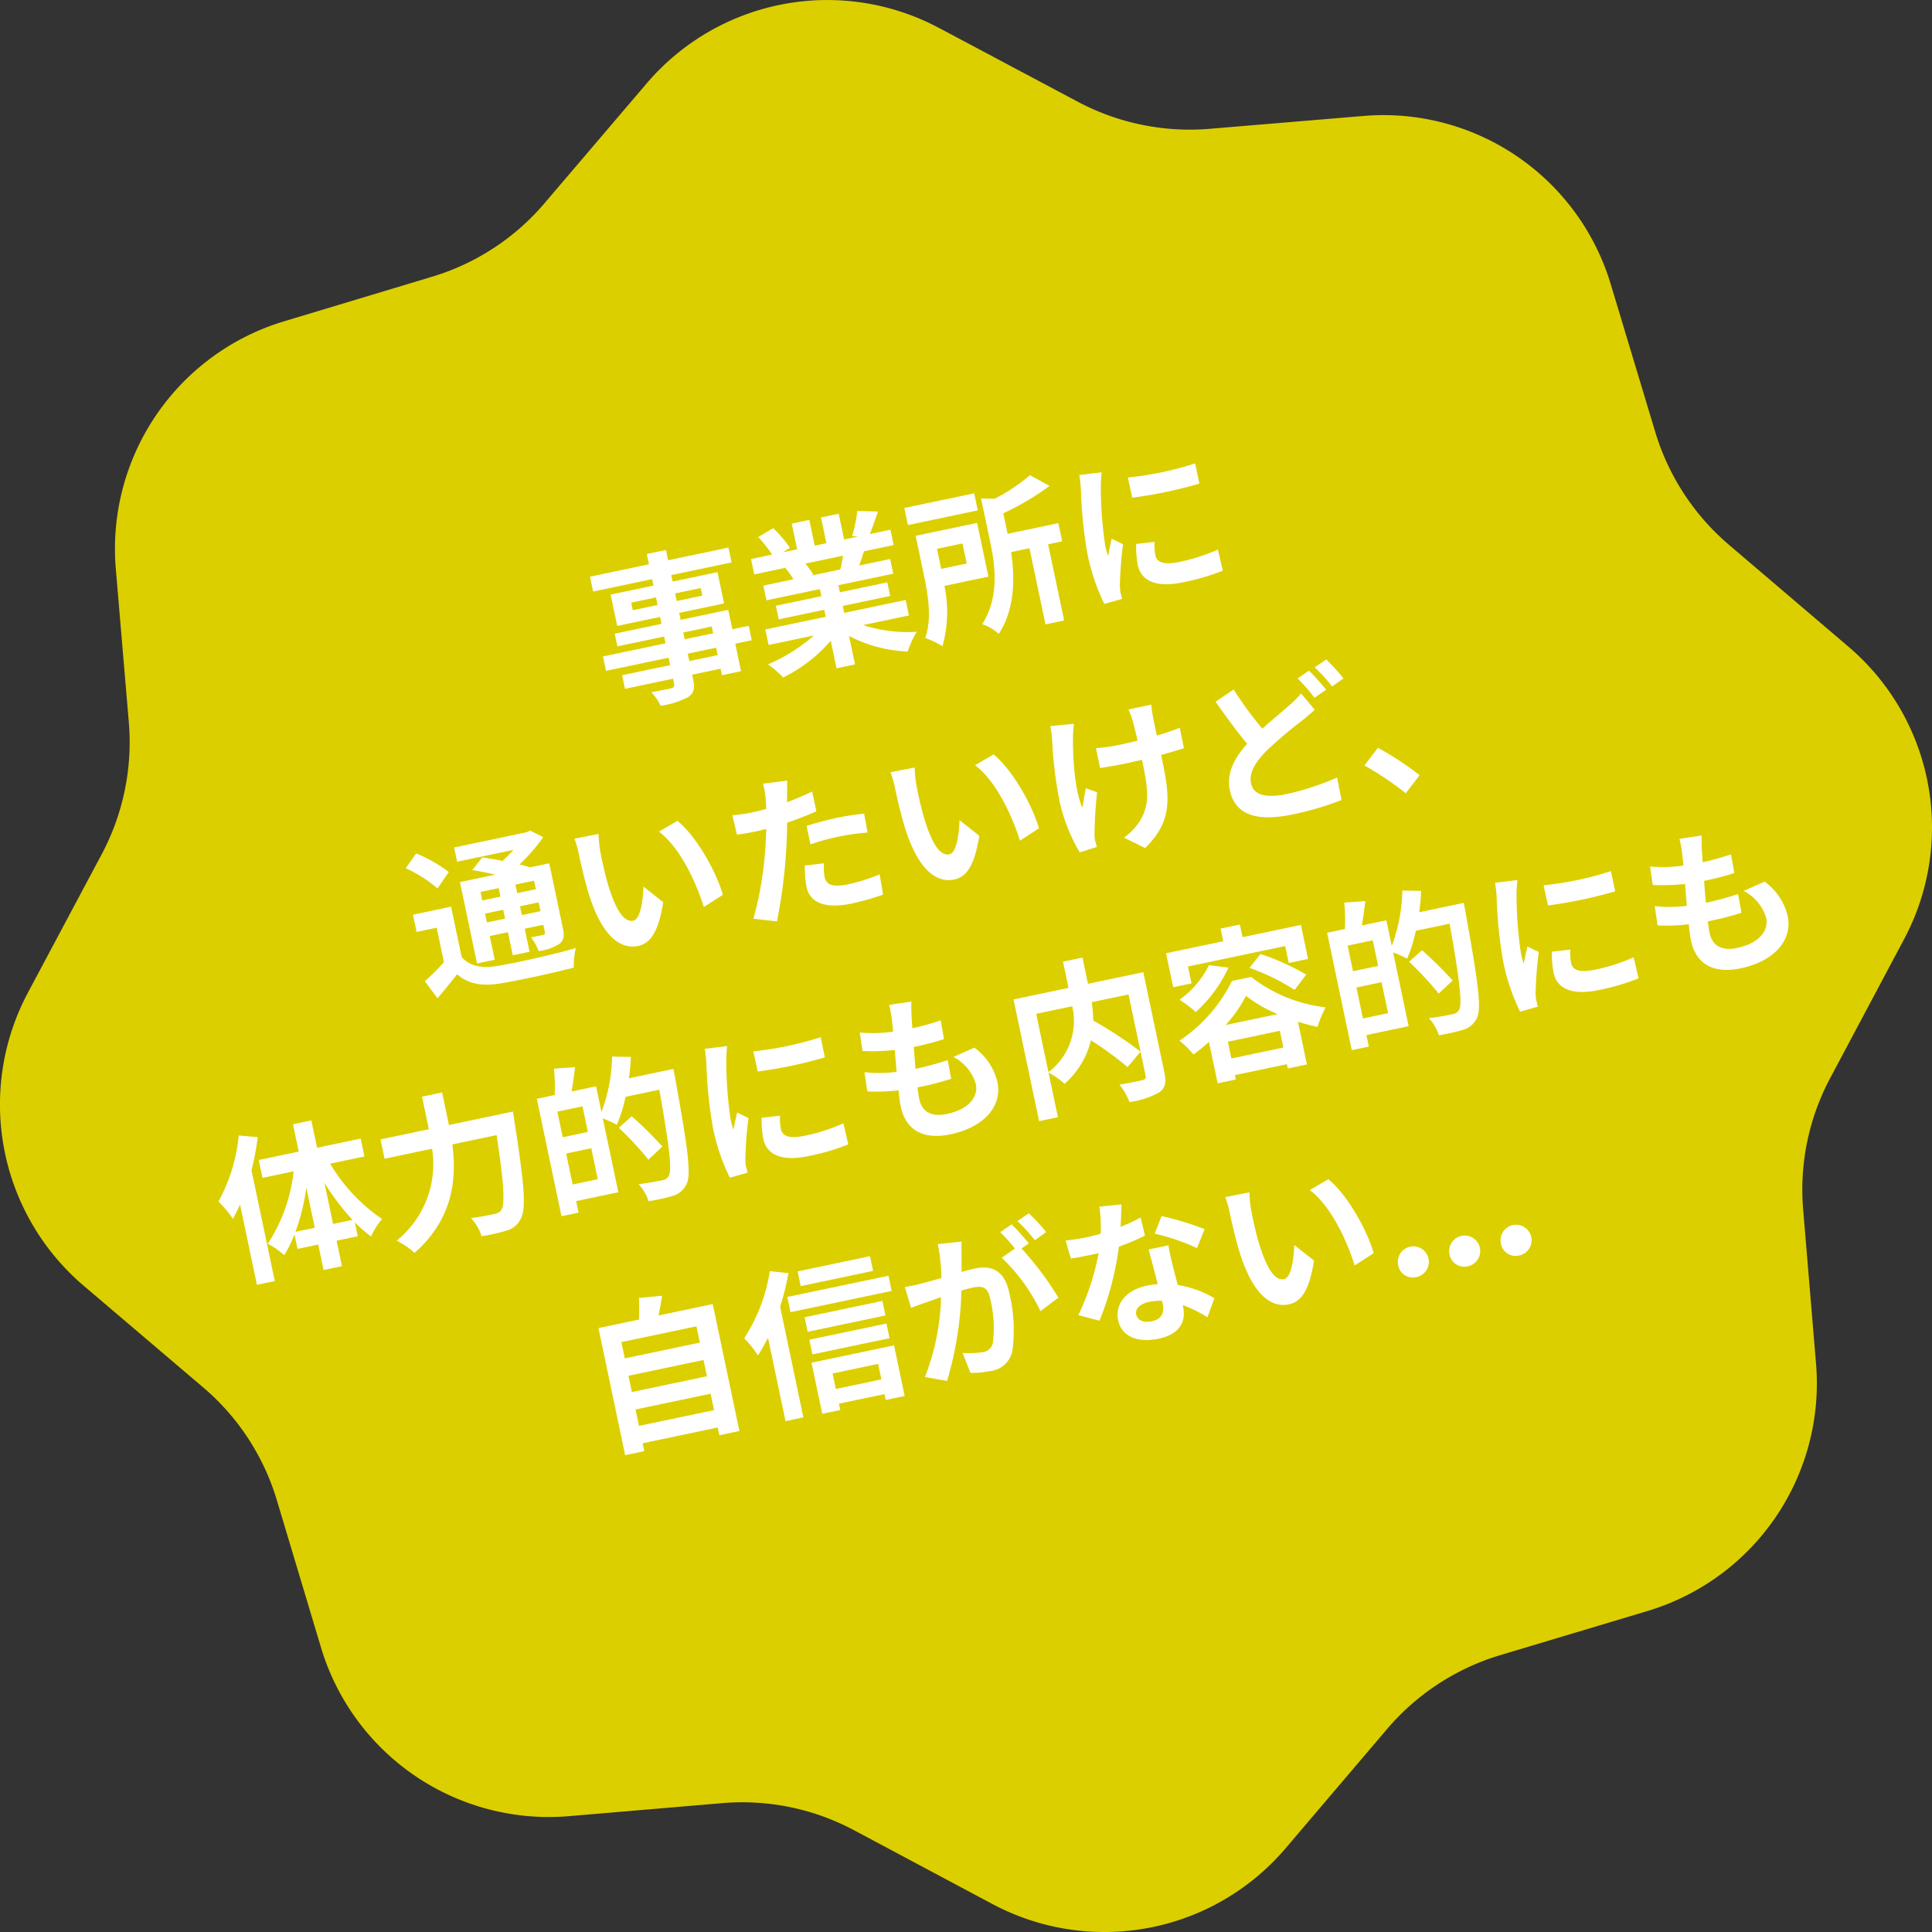 <svg xmlns="http://www.w3.org/2000/svg" width="215.323" height="215.323" viewBox="0 0 215.323 215.323"><rect x="0" y="0" width="215.323" height="215.323" fill="#333333" stroke="none"/><g transform="translate(3124.076 -680.743)"><path d="M187.675,5823.089l15.272,8.123a26.593,26.593,0,0,0,14.769,3.071l17.161-1.434a26.454,26.454,0,0,1,27.567,18.756l4.967,16.489a26.592,26.592,0,0,0,8.278,12.611l13.162,11.223a26.453,26.453,0,0,1,6.232,32.767l-8.122,15.271a26.432,26.432,0,0,0-3.075,14.747l1.434,17.161a26.478,26.478,0,0,1-18.752,27.59l-16.493,4.944a26.593,26.593,0,0,0-12.61,8.278l-11.219,13.185a26.52,26.52,0,0,1-32.766,6.232l-15.276-8.145a26.43,26.43,0,0,0-14.746-3.075l-17.157,1.457a26.5,26.5,0,0,1-27.593-18.774l-4.944-16.493a26.434,26.434,0,0,0-8.274-12.588L92.3,5963.264a26.521,26.521,0,0,1-6.232-32.767l8.145-15.276a26.587,26.587,0,0,0,3.071-14.769L95.83,5883.3a26.476,26.476,0,0,1,18.778-27.572l16.489-4.967a26.422,26.422,0,0,0,12.588-8.274l11.223-13.162a26.454,26.454,0,0,1,32.766-6.232Z" transform="translate(-3207 -5139.182)" fill="#dccf00"/><path d="M-22.734-2.592h-3.24v-.846h3.24Zm-3.24-3.258h3.24v.774h-3.24Zm-5-3.582V-10.3h2.826v.864Zm7.92-.864v.864h-2.916V-10.3Zm4.374,5.22h-1.872V-7.29h-5.418v-.792h5.112v-3.564h-5.112v-.738H-19.1v-1.692h-6.876v-1.17h-2.178v1.17h-6.714v1.692h6.714v.738H-33.03v3.564h4.878v.792H-33.48v1.44h5.328v.774H-35.28v1.638h7.128v.846h-5.472v1.548h5.472v.558c0,.324-.108.432-.45.45-.288,0-1.35,0-2.214-.036a6.6,6.6,0,0,1,.7,1.692,9.479,9.479,0,0,0,3.186-.306c.7-.306.954-.738.954-1.8v-.558h3.24v.738h2.178V-3.438h1.872Zm11.9-5.49c-.2.486-.414,1.008-.63,1.44h-3.366l.306-.054a8.866,8.866,0,0,0-.612-1.386ZM-.972-2.538V-4.3h-7v-.792h5.4V-6.642h-5.4v-.81h6.246V-9.126H-5.256c.27-.432.558-.918.846-1.44h3.384v-1.746h-2.34c.414-.63.9-1.44,1.4-2.268l-2.25-.54a14.5,14.5,0,0,1-1.134,2.61l.648.2H-6.3v-2.934H-8.316v2.934H-9.648v-2.934h-2v2.934h-1.638l.882-.324a13.62,13.62,0,0,0-1.368-2.538l-1.836.63a16.135,16.135,0,0,1,1.116,2.232H-16.9v1.746h3.762l-.216.036a8.089,8.089,0,0,1,.612,1.4h-3.42v1.674h6.084v.81h-5.184v1.548h5.184V-4.3h-6.876v1.764h5.166A18.911,18.911,0,0,1-17.478-.432,9.984,9.984,0,0,1-16.11,1.35a17.075,17.075,0,0,0,6.03-2.916V1.566h2.106v-3.24A15.365,15.365,0,0,0-1.926,1.368,10.069,10.069,0,0,1-.486-.576,16.081,16.081,0,0,1-6.192-2.538ZM8.946-14.364H.99v1.944H8.946Zm-2.43,5.2v2.286h-2.9V-9.162ZM8.586-4.95v-6.12h-7V-6.5c0,2.07-.108,4.878-1.3,6.8A9.273,9.273,0,0,1,1.98,1.584a14.142,14.142,0,0,0,1.6-6.534Zm8.856-4.23H11.664v-2.34a29.558,29.558,0,0,0,5.67-1.926l-1.89-1.62A20.194,20.194,0,0,1,11.052-13.3l-1.476-.342v4.968c0,2.664-.252,6.228-2.754,8.766A5.289,5.289,0,0,1,8.406,1.53c2.394-2.394,3.06-5.886,3.222-8.64h2.088V1.566H15.84V-7.11h1.6Zm8.622-3.384.018,2.3a49.335,49.335,0,0,0,7.65,0v-2.3A36.371,36.371,0,0,1,26.064-12.564ZM25.452-5.13a10.986,10.986,0,0,0-.306,2.322C25.146-.99,26.6.126,29.682.126a24.777,24.777,0,0,0,4.608-.36l-.054-2.412a20.544,20.544,0,0,1-4.464.468c-1.8,0-2.484-.468-2.484-1.26A5.866,5.866,0,0,1,27.5-4.932Zm-4.626-8.82a13.319,13.319,0,0,1-.18,1.746,49.424,49.424,0,0,0-.738,7.056,22.756,22.756,0,0,0,.7,5.832L22.662.54C22.644.288,22.644,0,22.626-.2a5.236,5.236,0,0,1,.108-.828A42.976,42.976,0,0,1,24.012-5.4L22.9-6.264c-.252.576-.54,1.17-.792,1.8a8.6,8.6,0,0,1-.072-1.152A44.072,44.072,0,0,1,22.9-12.15a14.981,14.981,0,0,1,.432-1.584ZM-51.966,17.8v.972h-2.07V17.8Zm4.032.972h-2.124V17.8h2.124Zm-2.124,2.5V20.268h2.124v1.008Zm-3.978,0V20.268h2.07v1.008Zm0,1.548h2.07v2.628h1.908V22.824h2.124v.828c0,.18-.054.252-.27.27-.18,0-.81,0-1.368-.018a5.853,5.853,0,0,1,.522,1.674,5.417,5.417,0,0,0,2.43-.306c.576-.288.738-.738.738-1.6V16.254H-48.06c-.306-.18-.684-.36-1.08-.558a20.488,20.488,0,0,0,3.2-2.43l-1.278-1.026-.414.108H-55.89v1.62h6.408a16.631,16.631,0,0,1-1.44.954c-.738-.324-1.494-.612-2.124-.846l-1.386,1.152c.738.288,1.6.648,2.412,1.026h-4.032v9.27h2.016Zm-3.006-7.92a15.417,15.417,0,0,0-3.132-2.772L-61.65,13.5a14.612,14.612,0,0,1,3.006,2.934Zm-.54,3.834H-61.92V20.7h2.286v3.924a24.776,24.776,0,0,1-2.52,1.638l.99,2.142c1.008-.756,1.854-1.458,2.682-2.16,1.08,1.386,2.5,1.908,4.662,2,2.2.09,6.012.054,8.226-.054a8.845,8.845,0,0,1,.666-2.088c-2.466.2-6.732.252-8.874.162-1.836-.072-3.078-.576-3.78-1.782Zm17.748-4.554-2.736-.036a10.33,10.33,0,0,1,.126,1.8c0,1.1.036,3.168.2,4.806.5,4.788,2.214,6.552,4.158,6.552,1.44,0,2.556-1.1,3.744-4.194l-1.8-2.16c-.342,1.4-1.044,3.492-1.89,3.492-1.116,0-1.656-1.746-1.908-4.32-.108-1.278-.126-2.628-.108-3.78A14.125,14.125,0,0,1-39.834,14.184Zm8.91.378-2.268.756c1.944,2.2,2.9,6.39,3.168,9.252l2.358-.9C-27.864,20.934-29.232,16.632-30.924,14.562Zm13.968,5.616a26.189,26.189,0,0,1,3.438-.2,25.747,25.747,0,0,1,3.06.216l.054-2.142a30.947,30.947,0,0,0-3.132-.162c-1.152,0-2.43.09-3.42.18Zm1.4-5.724c-.972.234-1.98.432-2.988.594l.144-.684c.09-.4.252-1.188.378-1.674l-2.718-.216a9.254,9.254,0,0,1-.072,1.8q-.054.432-.162,1.026c-.54.036-1.062.054-1.584.054a17.549,17.549,0,0,1-2.25-.144l.054,2.232c.63.036,1.3.072,2.16.072.36,0,.756-.018,1.17-.036-.126.5-.252,1.008-.378,1.476a39.3,39.3,0,0,1-3.078,8.028l2.5.828a57.488,57.488,0,0,0,2.826-8.244c.2-.72.378-1.512.54-2.286,1.188-.144,2.394-.342,3.456-.576Zm-2.5,7.9a12.235,12.235,0,0,0-.306,2.376c0,1.8,1.53,2.844,4.536,2.844a28.524,28.524,0,0,0,3.636-.252l.09-2.286a20.666,20.666,0,0,1-3.708.36c-1.908,0-2.358-.576-2.358-1.35a6.167,6.167,0,0,1,.252-1.494Zm14.22-8.172-2.736-.036a10.331,10.331,0,0,1,.126,1.8c0,1.1.036,3.168.2,4.806.5,4.788,2.214,6.552,4.158,6.552,1.44,0,2.556-1.1,3.744-4.194l-1.8-2.16c-.342,1.4-1.044,3.492-1.89,3.492-1.116,0-1.656-1.746-1.908-4.32-.108-1.278-.126-2.628-.108-3.78A14.125,14.125,0,0,1-3.834,14.184Zm8.91.378-2.268.756c1.944,2.2,2.9,6.39,3.168,9.252l2.358-.9C8.136,20.934,6.768,16.632,5.076,14.562ZM11.9,12.78a9.339,9.339,0,0,1-.108,1.548,46.615,46.615,0,0,0-.594,7.11,19.872,19.872,0,0,0,1.026,5.778l2-.2c-.018-.252-.036-.558-.054-.738a4.167,4.167,0,0,1,.126-.864A44.729,44.729,0,0,1,15.5,21.06l-1.134-.7c-.288.648-.594,1.512-.828,2.052-.468-2.214.162-5.94.594-7.92a13.78,13.78,0,0,1,.414-1.44Zm14.094,3.132a23.321,23.321,0,0,1-2.682.324c0-.972,0-1.89.018-2.286a9.063,9.063,0,0,1,.09-1.206h-2.61a7.909,7.909,0,0,1,.2,1.224c.036.486.072,1.4.09,2.394-.684.018-1.368.036-2.016.036a18.721,18.721,0,0,1-2.7-.18v2.268c.882.036,1.98.09,2.754.09.648,0,1.332-.018,2-.036v.648c0,3.006-.288,4.59-1.656,6.012a6.929,6.929,0,0,1-2.088,1.422l2.07,1.62c3.546-2.268,3.87-4.842,3.87-9.054V18.45c1.008-.054,1.926-.126,2.646-.216Zm14.022-.954a11.765,11.765,0,0,1-1.638,1.062c-.828.486-2.088,1.116-3.4,1.89a41.792,41.792,0,0,1-2.232-4.932l-2.25.918c.81,1.89,1.674,3.8,2.484,5.31-1.71,1.26-2.952,2.718-2.952,4.68,0,3.078,2.682,4.068,6.228,4.068a32.749,32.749,0,0,0,5.724-.45l.036-2.556A29.784,29.784,0,0,1,36.2,25.6c-2.484,0-3.708-.684-3.708-1.962,0-1.242.99-2.268,2.466-3.24A49,49,0,0,1,39.366,18c.666-.324,1.224-.63,1.764-.954Zm-.036-1.728a21.542,21.542,0,0,1,1.4,2.5l1.458-.612a26.577,26.577,0,0,0-1.44-2.466Zm2.124-.81A19.084,19.084,0,0,1,43.56,14.9l1.422-.612a24.12,24.12,0,0,0-1.44-2.466Zm8.964,14.166a33.74,33.74,0,0,0-3.924-3.942l-1.872,1.62a33.783,33.783,0,0,1,3.87,3.978ZM-85.986,38.826a18.956,18.956,0,0,1-3.726,6.732,12.83,12.83,0,0,1,1.188,2.232c.36-.432.738-.918,1.1-1.4V55.53h2.034V42.912a31.523,31.523,0,0,0,1.44-3.474Zm8.262,11.808v-4.7a26.327,26.327,0,0,0,2.214,4.7Zm-4.284,0a23.39,23.39,0,0,0,2.2-4.572v4.572Zm9.252-6.642V41.958h-4.968V38.844h-2.088v3.114h-4.554v2.034h3.546A18.406,18.406,0,0,1-85.3,51.3a8.725,8.725,0,0,1,1.53,1.62,13.326,13.326,0,0,0,1.6-2.034v1.656h2.358v2.9h2.088v-2.9h2.412V50.958a16.5,16.5,0,0,0,1.44,1.908,8.762,8.762,0,0,1,1.6-1.656,19.446,19.446,0,0,1-4.392-7.218ZM-62.82,42.5V38.79h-2.286V42.5h-5.508v2.2H-65.2a10.976,10.976,0,0,1-5.976,9.216A8.537,8.537,0,0,1-69.5,55.656c5.058-2.862,6.318-7.236,6.606-10.962h5.04c-.288,5.346-.648,7.7-1.188,8.262a1.064,1.064,0,0,1-.846.288c-.468,0-1.53,0-2.664-.09a4.973,4.973,0,0,1,.738,2.214,18.307,18.307,0,0,0,2.88-.036A2.426,2.426,0,0,0-57.1,54.324c.792-.936,1.152-3.636,1.512-10.8.036-.288.054-1.026.054-1.026Zm12.132,9.324V48.294h2.862v3.528Zm2.862-5.382h-2.862V43.524h2.862Zm5.706-4.914a20.891,20.891,0,0,0,.7-2.286l-2.034-.468a18.618,18.618,0,0,1-2.43,5.8V41.652h-2.79c.306-.774.63-1.674.936-2.574l-2.34-.324a19.306,19.306,0,0,1-.522,2.9h-2.034V55.026h1.944V53.712h4.806V45.306A13.369,13.369,0,0,1-44.5,46.314a15.528,15.528,0,0,0,1.584-2.844h3.852c-.2,6.354-.432,9.054-.954,9.63a.96.96,0,0,1-.792.306c-.468,0-1.53,0-2.682-.108a5.044,5.044,0,0,1,.7,2.088,20.177,20.177,0,0,0,2.826-.036,2.4,2.4,0,0,0,1.728-.99c.738-.954.936-3.816,1.17-11.862.018-.252.018-.972.018-.972Zm2.088,8.208a43.442,43.442,0,0,0-2.646-4l-1.674.954a38.518,38.518,0,0,1,2.5,4.158Zm12.1-8.3.018,2.3a49.335,49.335,0,0,0,7.65,0v-2.3A36.371,36.371,0,0,1-27.936,41.436Zm-.612,7.434a10.986,10.986,0,0,0-.306,2.322c0,1.818,1.458,2.934,4.536,2.934a24.777,24.777,0,0,0,4.608-.36l-.054-2.412a20.544,20.544,0,0,1-4.464.468c-1.8,0-2.484-.468-2.484-1.26a5.866,5.866,0,0,1,.216-1.494Zm-4.626-8.82a13.319,13.319,0,0,1-.18,1.746,49.425,49.425,0,0,0-.738,7.056,22.756,22.756,0,0,0,.7,5.832l2.052-.144c-.018-.252-.018-.54-.036-.738a5.237,5.237,0,0,1,.108-.828A42.976,42.976,0,0,1-29.988,48.6l-1.116-.864c-.252.576-.54,1.17-.792,1.8a8.6,8.6,0,0,1-.072-1.152A44.072,44.072,0,0,1-31.1,41.85a14.981,14.981,0,0,1,.432-1.584Zm26.928,6.588A4.948,4.948,0,0,1-4.41,50.094c0,1.476-1.368,2.61-3.852,2.61-1.764,0-2.664-.81-2.664-2.268,0-.324.036-.774.072-1.3h.72c1.1,0,2.142-.072,3.15-.162l.054-2.124a35.36,35.36,0,0,1-3.582.216h-.126c.09-.792.2-1.638.306-2.43a31.944,31.944,0,0,0,3.474-.162l.072-2.124a26.161,26.161,0,0,1-3.276.216c.09-.576.144-1.044.2-1.35.072-.468.162-.936.306-1.584l-2.5-.144a11.227,11.227,0,0,1-.036,1.584c-.036.4-.072.882-.144,1.422a16.523,16.523,0,0,1-3.654-.666l-.126,2.07a22.281,22.281,0,0,0,3.546.63c-.108.81-.2,1.638-.306,2.43a15.174,15.174,0,0,1-3.51-.7l-.126,2.16a19.989,19.989,0,0,0,3.42.594c-.072.738-.126,1.368-.126,1.8,0,2.97,1.98,4.194,4.788,4.194,3.906,0,6.318-1.944,6.318-4.626A6.631,6.631,0,0,0-3.744,46.1ZM3.78,43.83h4.1a7.131,7.131,0,0,1-4.1,6.642Zm12.636-2.088h-6.3V38.754H7.9v2.988H1.638V55.6H3.78V50.526A8.71,8.71,0,0,1,5.274,52.11a9.343,9.343,0,0,0,3.87-4.14,37.646,37.646,0,0,1,3.384,3.762l1.764-1.386a44.974,44.974,0,0,0-4.446-4.482A13.642,13.642,0,0,0,10.1,43.83h4.194v9.234c0,.324-.108.414-.45.432-.342,0-1.548.018-2.61-.036a7.02,7.02,0,0,1,.7,2.124,9.291,9.291,0,0,0,3.492-.378c.756-.342.99-.936.99-2.088Zm5,.4H32.49v1.926h2.2v-3.87H28.044v-1.44h-2.2v1.44H19.332v3.87H21.42ZM28.1,43.7a24.4,24.4,0,0,1,4.41,3.438l1.62-1.4a26.409,26.409,0,0,0-4.518-3.294ZM23.742,42.48a10.487,10.487,0,0,1-4,3.1,13.039,13.039,0,0,1,1.476,1.71,15.123,15.123,0,0,0,4.59-4.1Zm.45,6.912a15.1,15.1,0,0,0,2.88-2.718,15.25,15.25,0,0,0,3.042,2.718Zm-.144,3.78V51.264H29.97v1.908Zm1.836-8.442a17.045,17.045,0,0,1-7.092,5.31A10.614,10.614,0,0,1,20,51.858a18.636,18.636,0,0,0,1.98-1.008v4.716h2.07v-.5H29.97v.486h2.178v-4.86c.684.378,1.368.72,2.016,1.008A12.825,12.825,0,0,1,35.5,49.752a16.55,16.55,0,0,1-7.434-5.022Zm13.428,7.092V48.294h2.862v3.528Zm2.862-5.382H39.312V43.524h2.862Zm5.706-4.914a20.891,20.891,0,0,0,.7-2.286l-2.034-.468a18.618,18.618,0,0,1-2.43,5.8V41.652h-2.79c.306-.774.63-1.674.936-2.574l-2.34-.324a19.306,19.306,0,0,1-.522,2.9H37.368V55.026h1.944V53.712h4.806V45.306A13.369,13.369,0,0,1,45.5,46.314a15.528,15.528,0,0,0,1.584-2.844H50.94c-.2,6.354-.432,9.054-.954,9.63a.96.96,0,0,1-.792.306c-.468,0-1.53,0-2.682-.108a5.044,5.044,0,0,1,.7,2.088,20.177,20.177,0,0,0,2.826-.036,2.4,2.4,0,0,0,1.728-.99c.738-.954.936-3.816,1.17-11.862.018-.252.018-.972.018-.972Zm2.088,8.208a43.442,43.442,0,0,0-2.646-4l-1.674.954a38.518,38.518,0,0,1,2.5,4.158Zm12.1-8.3.018,2.3a49.335,49.335,0,0,0,7.65,0v-2.3A36.372,36.372,0,0,1,62.064,41.436Zm-.612,7.434a10.986,10.986,0,0,0-.306,2.322c0,1.818,1.458,2.934,4.536,2.934a24.777,24.777,0,0,0,4.608-.36l-.054-2.412a20.544,20.544,0,0,1-4.464.468c-1.8,0-2.484-.468-2.484-1.26a5.866,5.866,0,0,1,.216-1.494Zm-4.626-8.82a13.319,13.319,0,0,1-.18,1.746,49.425,49.425,0,0,0-.738,7.056,22.756,22.756,0,0,0,.7,5.832l2.052-.144c-.018-.252-.018-.54-.036-.738a5.237,5.237,0,0,1,.108-.828A42.977,42.977,0,0,1,60.012,48.6L58.9,47.736c-.252.576-.54,1.17-.792,1.8a8.6,8.6,0,0,1-.072-1.152A44.073,44.073,0,0,1,58.9,41.85a14.98,14.98,0,0,1,.432-1.584Zm26.928,6.588a4.948,4.948,0,0,1,1.836,3.456c0,1.476-1.368,2.61-3.852,2.61-1.764,0-2.664-.81-2.664-2.268,0-.324.036-.774.072-1.3h.72c1.1,0,2.142-.072,3.15-.162l.054-2.124a35.36,35.36,0,0,1-3.582.216h-.126c.09-.792.2-1.638.306-2.43a31.944,31.944,0,0,0,3.474-.162l.072-2.124a26.161,26.161,0,0,1-3.276.216c.09-.576.144-1.044.2-1.35.072-.468.162-.936.306-1.584l-2.5-.144a11.227,11.227,0,0,1-.036,1.584c-.036.4-.072.882-.144,1.422a16.523,16.523,0,0,1-3.654-.666L73.98,43.9a22.281,22.281,0,0,0,3.546.63c-.108.81-.2,1.638-.306,2.43a15.174,15.174,0,0,1-3.51-.7l-.126,2.16a19.989,19.989,0,0,0,3.42.594c-.072.738-.126,1.368-.126,1.8,0,2.97,1.98,4.194,4.788,4.194,3.906,0,6.318-1.944,6.318-4.626A6.631,6.631,0,0,0,86.256,46.1ZM-48.987,79.668V77.8h8.55v1.872Zm8.55-5.706v1.854h-8.55V73.962Zm0-3.834v1.854h-8.55V70.128Zm-3.888-2.052c.288-.648.576-1.35.846-2.07l-2.592-.288a20.37,20.37,0,0,1-.486,2.358h-4.608V82.548h2.178v-.9h8.55v.882h2.286V68.076Zm24.426-1.62h-8.244V68.13H-19.9Zm-11.268-.666A19.151,19.151,0,0,1-35.5,72.522,13.867,13.867,0,0,1-34.389,74.7a17.533,17.533,0,0,0,1.494-1.692v9.5h2.034v-12.6a29.192,29.192,0,0,0,1.674-3.474Zm9.684,12.6v1.764h-5.184V78.39Zm-7.236,4.158h2.052v-.72h5.184v.666h2.16v-5.76h-9.4Zm.288-6.7h8.784V74.178h-8.784Zm8.856-4.23h-8.856v1.656h8.856Zm-10.278-2.61V70.74h11.52V69.012ZM-.135,67.86a21.3,21.3,0,0,0-1.458-2.448l-1.422.594A17.96,17.96,0,0,1-1.557,68.49Zm-12.1-1.17a19.735,19.735,0,0,1-.378,3.78c-.9.072-1.746.126-2.3.144a16.55,16.55,0,0,1-1.89,0l.2,2.412c.558-.09,1.476-.216,1.98-.27.342-.054.9-.126,1.53-.2a26.439,26.439,0,0,1-3.582,8.334l2.322.936a38.627,38.627,0,0,0,3.636-9.522c.5-.036.936-.072,1.224-.072,1.116,0,1.728.2,1.728,1.62a13.61,13.61,0,0,1-.72,4.878,1.31,1.31,0,0,1-1.332.774,10.4,10.4,0,0,1-2.2-.378l.4,2.358a10.092,10.092,0,0,0,2.124.252A2.848,2.848,0,0,0-6.561,80.1a17.425,17.425,0,0,0,1.008-6.5c0-2.556-1.332-3.4-3.222-3.4-.36,0-.9.036-1.494.072.126-.648.27-1.3.378-1.836.09-.45.2-1.008.306-1.476Zm9.954,2c-.36-.666-.99-1.8-1.44-2.466l-1.422.594A19.9,19.9,0,0,1-3.915,68.94l-1.656.7a20.186,20.186,0,0,1,3.006,6.714L-.3,75.294a35.419,35.419,0,0,0-2.9-6.21Zm19.494,2.484a32.075,32.075,0,0,0-4.392-2.412l-1.152,1.764a23.767,23.767,0,0,1,4.284,2.538ZM10.5,68.436a18.828,18.828,0,0,1-2.394.558c.252-.954.468-1.854.612-2.43l-2.466-.252A15.177,15.177,0,0,1,5.769,69.3c-.54.036-1.08.054-1.6.054a22.657,22.657,0,0,1-2.376-.126l.162,2.088c.774.036,1.494.054,2.232.054.306,0,.612,0,.918-.018a27.2,27.2,0,0,1-3.636,6.3l2.178,1.1a32.9,32.9,0,0,0,3.816-7.632,26.12,26.12,0,0,0,3.1-.612Zm.432,9.918c0,.954-.4,1.656-1.6,1.656-.972,0-1.53-.45-1.53-1.116,0-.63.666-1.062,1.692-1.062a6.309,6.309,0,0,1,1.44.18Zm-.288-6.246c.054,1.08.144,2.646.2,3.978-.378-.036-.792-.072-1.206-.072-2.484,0-3.942,1.35-3.942,3.1,0,1.962,1.746,2.952,3.96,2.952,2.538,0,3.438-1.3,3.438-2.952v-.162a15.869,15.869,0,0,1,2.412,1.89L16.7,78.93a11.875,11.875,0,0,0-3.69-2.286c-.054-.882-.09-1.746-.108-2.25-.018-.792-.054-1.53,0-2.286Zm12.294-3.924-2.736-.036a10.331,10.331,0,0,1,.126,1.8c0,1.1.036,3.168.2,4.806.5,4.788,2.214,6.552,4.158,6.552,1.44,0,2.556-1.1,3.744-4.194l-1.8-2.16c-.342,1.4-1.044,3.492-1.89,3.492-1.116,0-1.656-1.746-1.908-4.32-.108-1.278-.126-2.628-.108-3.78A14.125,14.125,0,0,1,22.941,68.184Zm8.91.378-2.268.756c1.944,2.2,2.9,6.39,3.168,9.252l2.358-.9C34.911,74.934,33.543,70.632,31.851,68.562Zm7.29,12.69A1.73,1.73,0,1,0,37.5,79.524,1.658,1.658,0,0,0,39.141,81.252Zm5.85,0a1.73,1.73,0,1,0-1.638-1.728A1.658,1.658,0,0,0,44.991,81.252Zm5.85,0A1.73,1.73,0,1,0,49.2,79.524,1.658,1.658,0,0,0,50.841,81.252Z" transform="translate(-3021.302 751.62) rotate(-11.865)" fill="#fff"/></g></svg>